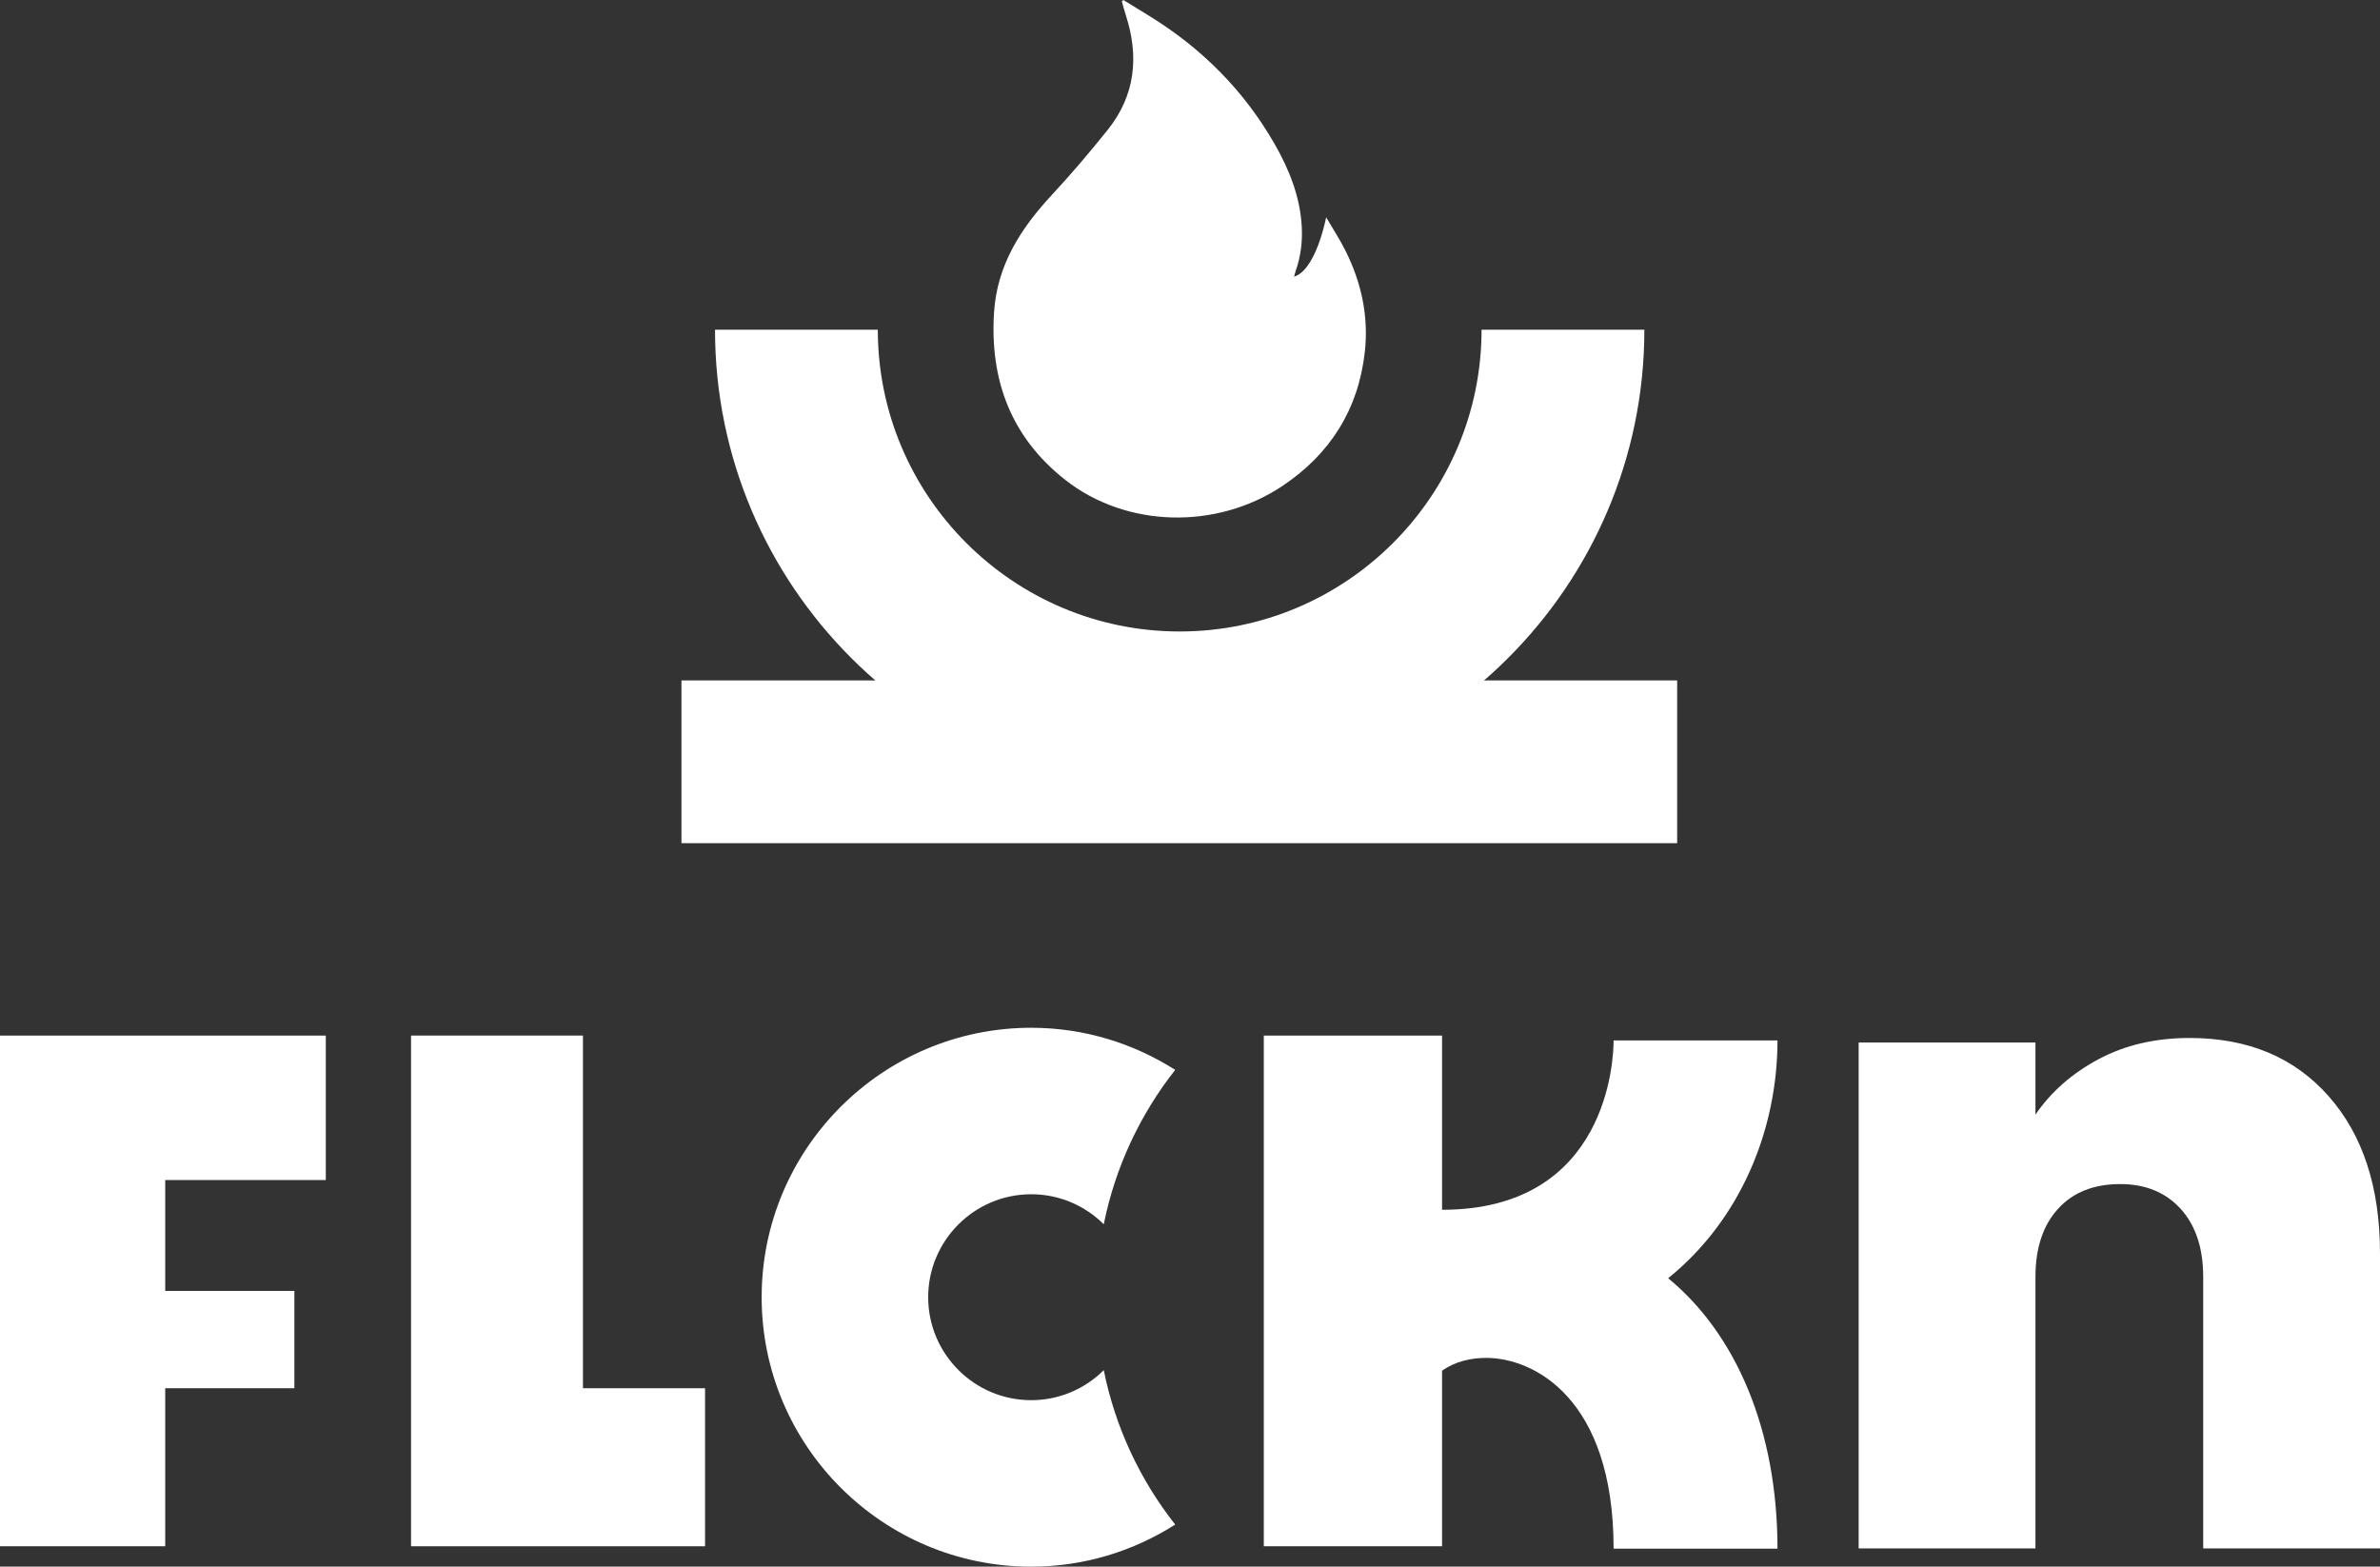 <svg clip-rule="evenodd" fill-rule="evenodd" stroke-linejoin="round" stroke-miterlimit="2" viewBox="0 0 515 339" xmlns="http://www.w3.org/2000/svg"><rect x="0" y="0" width="515" height="339" fill="#333333" stroke="none"/><g fill="#ffffff"><path d="m0 24.078c-13.277 0-24.078-10.801-24.078-24.078h8.436c0 8.625 7.017 15.642 15.642 15.642s15.642-7.017 15.642-15.642h8.436c0 13.277-10.801 24.078-24.078 24.078" fill-rule="nonzero" transform="matrix(4.176 0 0 4.175 255.269 71.338)"/><path d="m214.465 247.511h51.594v8.436h-51.594z" transform="matrix(-4.176 0 0 4.175 1258.52 -886.127)"/><g fill-rule="nonzero"><path d="m0-27.475c.454.28.909.559 1.363.839 2.699 1.667 4.877 3.845 6.461 6.603.768 1.338 1.334 2.743 1.419 4.308.043.779-.052 1.536-.308 2.273-.034.099-.058.202-.09.317.665-.188 1.281-1.314 1.664-3.075.363.622.709 1.149.99 1.71.832 1.659 1.219 3.416 1.011 5.272-.335 2.98-1.797 5.291-4.276 6.945-3.422 2.283-8.096 2.165-11.257-.328-2.797-2.205-3.906-5.168-3.678-8.683.159-2.446 1.384-4.342 2.994-6.077 1.005-1.082 1.963-2.211 2.887-3.363 1.439-1.794 1.643-3.811.944-5.959-.076-.235-.137-.475-.205-.713z" transform="matrix(4.176 0 0 4.175 243.084 114.705)"/><path d="m12.54-26.469h-16.882v26.469h8.562v-8.19h6.692v-5.044h-6.692v-5.748h8.32z" transform="matrix(4.176 0 0 4.175 18.131 334.589)"/><path d="m0-26.469h-8.909v26.469h15.235v-8.19h-6.326z" transform="matrix(4.176 0 0 4.175 126.145 334.589)"/><path d="m0-26.091h-8.491c0 .898-.25 8.778-8.889 8.778v-9.029h-9.237v26.469h9.237v-9.098c.705-.5 1.527-.665 2.29-.665 2.451 0 6.599 2.083 6.599 9.887h8.491c0-6.134-2.14-11.118-5.664-14.016 3.742-3.02 5.664-7.69 5.664-12.326" transform="matrix(4.176 0 0 4.175 384.622 334.06)"/><path d="m0-20.425c1.776 2.01 2.664 4.729 2.664 8.156v15.284h-9.161v-14.069c0-1.495-.39-2.671-1.168-3.529-.78-.856-1.823-1.285-3.132-1.285-1.372 0-2.447.429-3.225 1.285-.779.858-1.168 2.034-1.168 3.529v14.069h-9.161v-26.221h9.161v3.739c.809-1.183 1.9-2.142 3.271-2.874s2.945-1.099 4.721-1.099c3.022 0 5.422 1.006 7.198 3.015" transform="matrix(4.176 0 0 4.175 503.876 322.465)"/><path d="m0 7.562c-.965.961-2.295 1.556-3.761 1.556-2.943 0-5.337-2.394-5.337-5.336 0-2.943 2.394-5.337 5.337-5.337 1.466 0 2.796.595 3.761 1.556.598-2.978 1.892-5.702 3.701-8.003-2.162-1.374-4.717-2.182-7.462-2.182-7.701 0-13.966 6.265-13.966 13.966 0 7.7 6.265 13.964 13.966 13.964 2.745 0 5.3-.807 7.462-2.181-1.809-2.301-3.103-5.025-3.701-8.003" transform="matrix(4.176 0 0 4.175 238.84 264.912)"/></g></g></svg>